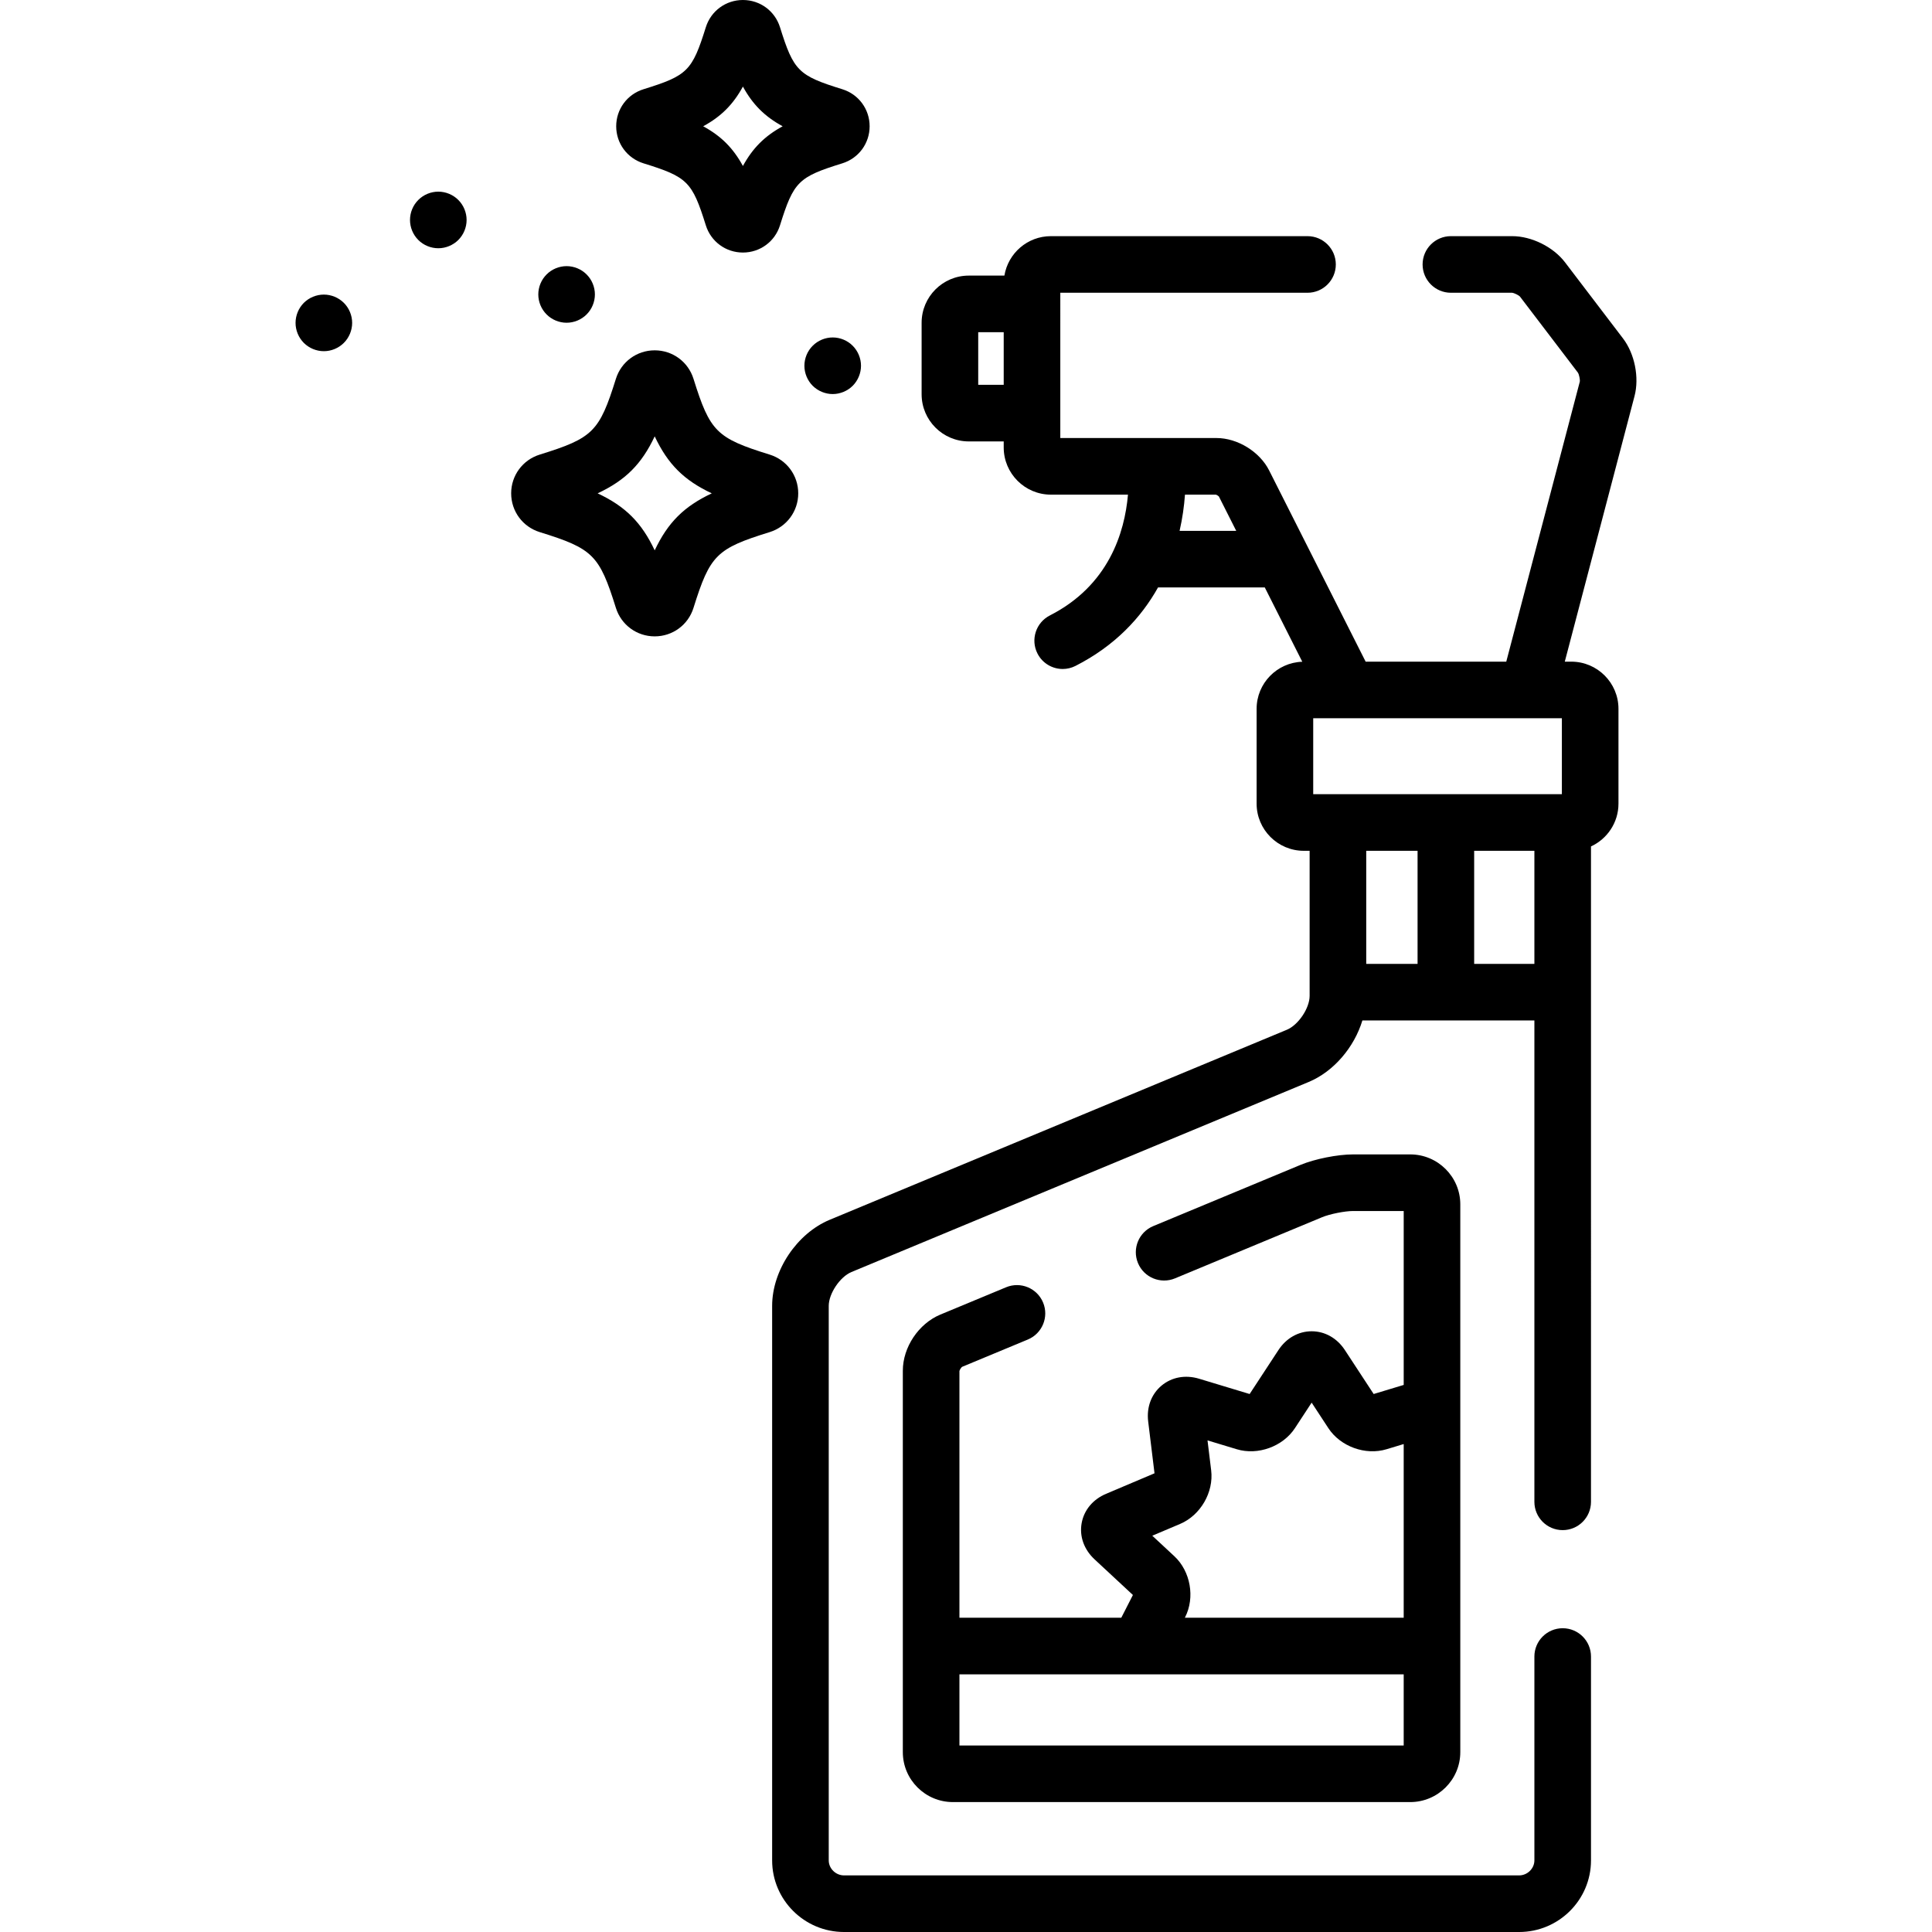 <svg version="1.1" xmlns="http://www.w3.org/2000/svg" xmlns:xlink="http://www.w3.org/1999/xlink" viewBox="0 0 512.002 512.002" xml:space="preserve"><g><g><path fill="currentColor" d="M430.124,89.702l-15.378-20.186c-3.109-4.082-8.864-6.933-13.995-6.933h-16.247c-4.142,0-7.5,3.357-7.5,7.5s3.358,7.5,7.5,7.5l16.198-0.001c0.563,0.045,1.765,0.641,2.112,1.023l15.353,20.151c0.32,0.493,0.594,1.86,0.496,2.397l-19.484,74.191h-37.268l-25.575-50.677c-2.511-4.974-8.377-8.584-13.948-8.584h-41.395V77.584h65.512c4.142,0,7.5-3.357,7.5-7.5s-3.358-7.5-7.5-7.5h-68.012c-6.194,0-11.337,4.533-12.317,10.454h-9.438c-6.893,0-12.5,5.607-12.5,12.5v18.944c0,6.893,5.608,12.5,12.5,12.5h9.256v1.604c0,6.893,5.607,12.5,12.5,12.5h20.432c-0.88,10.096-5.133,24.08-20.708,32.02c-3.69,1.881-5.157,6.397-3.276,10.088c1.325,2.6,3.958,4.096,6.688,4.096c1.145,0,2.309-0.264,3.399-0.82c10.427-5.314,17.369-12.763,21.861-20.79h28.293l9.937,19.689c-6.708,0.212-12.104,5.721-12.104,12.479v25.124c0,6.893,5.608,12.5,12.5,12.5h1.549v38.446c0,3.266-2.987,7.713-6.03,8.978l-121.138,50.353c-8.707,3.619-15.272,13.434-15.272,22.829v146.949c0,10.463,8.544,18.975,19.046,18.975h178.916c10.501,0,19.044-8.512,19.044-18.975V439c0-4.143-3.358-7.5-7.5-7.5c-4.143,0-7.5,3.357-7.5,7.5v54.025c0,2.154-1.852,3.975-4.044,3.975H223.67c-2.193,0-4.046-1.82-4.046-3.975V346.076c0-3.266,2.986-7.713,6.03-8.978l121.138-50.353c6.688-2.78,12.099-9.218,14.255-16.311h45.583V398c0,4.143,3.357,7.5,7.5,7.5c4.142,0,7.5-3.357,7.5-7.5V224.315c4.292-1.981,7.284-6.315,7.284-11.345v-25.124c0-6.893-5.607-12.5-12.5-12.5h-1.728l18.484-70.381C434.467,100.034,433.214,93.758,430.124,89.702z M265.995,101.982h-6.756V88.038h6.756V101.982z M312.605,140.679c0.753-3.292,1.206-6.521,1.427-9.593h8.208c0.232,0.071,0.604,0.3,0.772,0.476l4.601,9.117H312.605z M375.672,255.436h-13.606v-29.965h13.606V255.436z M406.63,255.436h-15.959v-29.965h15.959V255.436z M413.914,210.471h-65.898v-20.124h65.898V210.471z"/></g></g><g><g><path fill="currentColor" d="M203.962,120.47c-14.094-4.371-15.791-6.06-20.173-20.065c-1.407-4.524-5.541-7.564-10.287-7.564c-4.736,0-8.869,3.034-10.283,7.553c-4.383,14.018-6.079,15.706-20.168,20.075c-4.538,1.403-7.587,5.533-7.587,10.274c0,4.74,3.047,8.87,7.582,10.276c14.093,4.369,15.789,6.058,20.173,20.077c1.414,4.516,5.546,7.549,10.283,7.549c4.746,0,8.88-3.039,10.282-7.549c4.387-14.02,6.084-15.708,20.181-20.078c4.532-1.408,7.577-5.538,7.577-10.276C211.542,126.002,208.495,121.873,203.962,120.47z M173.503,145.851c-3.479-7.373-7.745-11.638-15.123-15.107c7.378-3.47,11.645-7.733,15.123-15.105c3.479,7.372,7.748,11.636,15.126,15.105C181.253,134.212,176.985,138.477,173.503,145.851z"/></g></g><g><g><path fill="currentColor" d="M223.219,23.646c-11.652-3.613-12.887-4.842-16.51-16.423C205.362,2.902,201.411,0,196.881,0c-4.527,0-8.478,2.9-9.828,7.219c-3.623,11.585-4.856,12.813-16.499,16.424c-4.339,1.34-7.254,5.287-7.254,9.822c0,4.528,2.911,8.475,7.247,9.822c11.649,3.61,12.883,4.839,16.506,16.428c1.351,4.314,5.3,7.213,9.828,7.213c4.531,0,8.48-2.901,9.826-7.214c3.626-11.588,4.86-12.816,16.519-16.43c4.328-1.346,7.236-5.292,7.236-9.819C230.462,28.932,227.549,24.985,223.219,23.646z M196.882,43.986c-2.593-4.752-5.776-7.935-10.53-10.521c4.755-2.587,7.937-5.769,10.529-10.521c2.594,4.752,5.777,7.934,10.533,10.521C202.659,36.052,199.475,39.235,196.882,43.986z"/></g></g><g><g><path fill="currentColor" d="M121.455,52.99c-1.39-1.4-3.331-2.2-5.3-2.2c-1.979,0-3.91,0.8-5.3,2.2c-1.4,1.39-2.2,3.329-2.2,5.3c0,1.979,0.8,3.91,2.2,5.31c1.39,1.391,3.33,2.19,5.3,2.19c1.97,0,3.9-0.8,5.3-2.19c1.4-1.399,2.2-3.33,2.2-5.31C123.655,56.319,122.855,54.38,121.455,52.99z"/></g></g><g><g><path fill="currentColor" d="M91.124,80.26c-1.399-1.39-3.329-2.191-5.3-2.191c-1.979,0-3.91,0.801-5.31,2.191c-1.391,1.4-2.19,3.33-2.19,5.309c0,1.971,0.8,3.91,2.19,5.301c1.399,1.399,3.34,2.199,5.31,2.199c1.971,0,3.9-0.8,5.3-2.199c1.4-1.4,2.2-3.33,2.2-5.301C93.324,83.59,92.524,81.66,91.124,80.26z"/></g></g><g><g><path fill="currentColor" d="M155.455,72.729c-1.39-1.399-3.33-2.199-5.3-2.199c-1.97,0-3.91,0.8-5.3,2.199c-1.4,1.391-2.2,3.32-2.2,5.301c0,1.97,0.8,3.909,2.2,5.3c1.389,1.399,3.33,2.2,5.3,2.2c1.97,0,3.91-0.801,5.3-2.2c1.4-1.391,2.2-3.33,2.2-5.3C157.655,76.05,156.855,74.12,155.455,72.729z"/></g></g><g><g><path fill="currentColor" d="M225.975,91.63c-1.391-1.401-3.33-2.2-5.3-2.2c-1.971,0-3.91,0.8-5.301,2.2c-1.399,1.39-2.199,3.33-2.199,5.3c0,1.97,0.8,3.91,2.199,5.31c1.4,1.39,3.33,2.19,5.301,2.19c1.97,0,3.909-0.8,5.3-2.19c1.399-1.4,2.2-3.341,2.2-5.31C228.175,94.96,227.374,93.031,225.975,91.63z"/></g></g><g><g><path fill="currentColor" d="M373.722,305.93h-15.118c-4.143,0-10.152,1.198-13.977,2.787l-39.001,16.212c-3.825,1.59-5.637,5.979-4.047,9.805c1.59,3.825,5.978,5.634,9.805,4.047l38.999-16.212c2.028-0.842,6.023-1.639,8.222-1.639h13.392v46.091l-7.961,2.407l-7.625-11.64c-2.076-3.168-5.286-4.985-8.808-4.985c-3.522,0-6.733,1.817-8.808,4.985l-7.627,11.64l-13.387-4.049c-3.642-1.102-7.279-0.43-9.981,1.842c-2.696,2.269-3.979,5.726-3.519,9.484l1.678,13.736l-12.831,5.434c-3.508,1.484-5.871,4.331-6.484,7.81c-0.613,3.478,0.633,6.959,3.42,9.552l10.17,9.453l-3.08,6.031h-42.893v-65.386c0.077-0.352,0.496-0.966,0.703-1.104l17.419-7.239c3.825-1.59,5.637-5.979,4.048-9.804c-1.59-3.825-5.978-5.635-9.805-4.048l-17.419,7.239c-5.764,2.396-9.947,8.653-9.947,14.878v101.078c0,7.3,5.954,13.238,13.273,13.238h121.189c7.318,0,13.273-5.938,13.273-13.238V319.167C386.995,311.868,381.04,305.93,373.722,305.93z M371.996,462.574H254.26v-18.852h117.736V462.574z M371.997,428.721h-58l0.071-0.139c2.67-5.223,1.439-12.176-2.862-16.172l-5.839-5.428l7.374-3.123c5.405-2.288,8.944-8.397,8.233-14.208l-0.968-7.929l7.744,2.342c5.598,1.696,12.228-0.709,15.425-5.591l4.428-6.758l4.426,6.757c3.199,4.883,9.829,7.29,15.423,5.593l4.545-1.374V428.721z"/></g></g></svg>